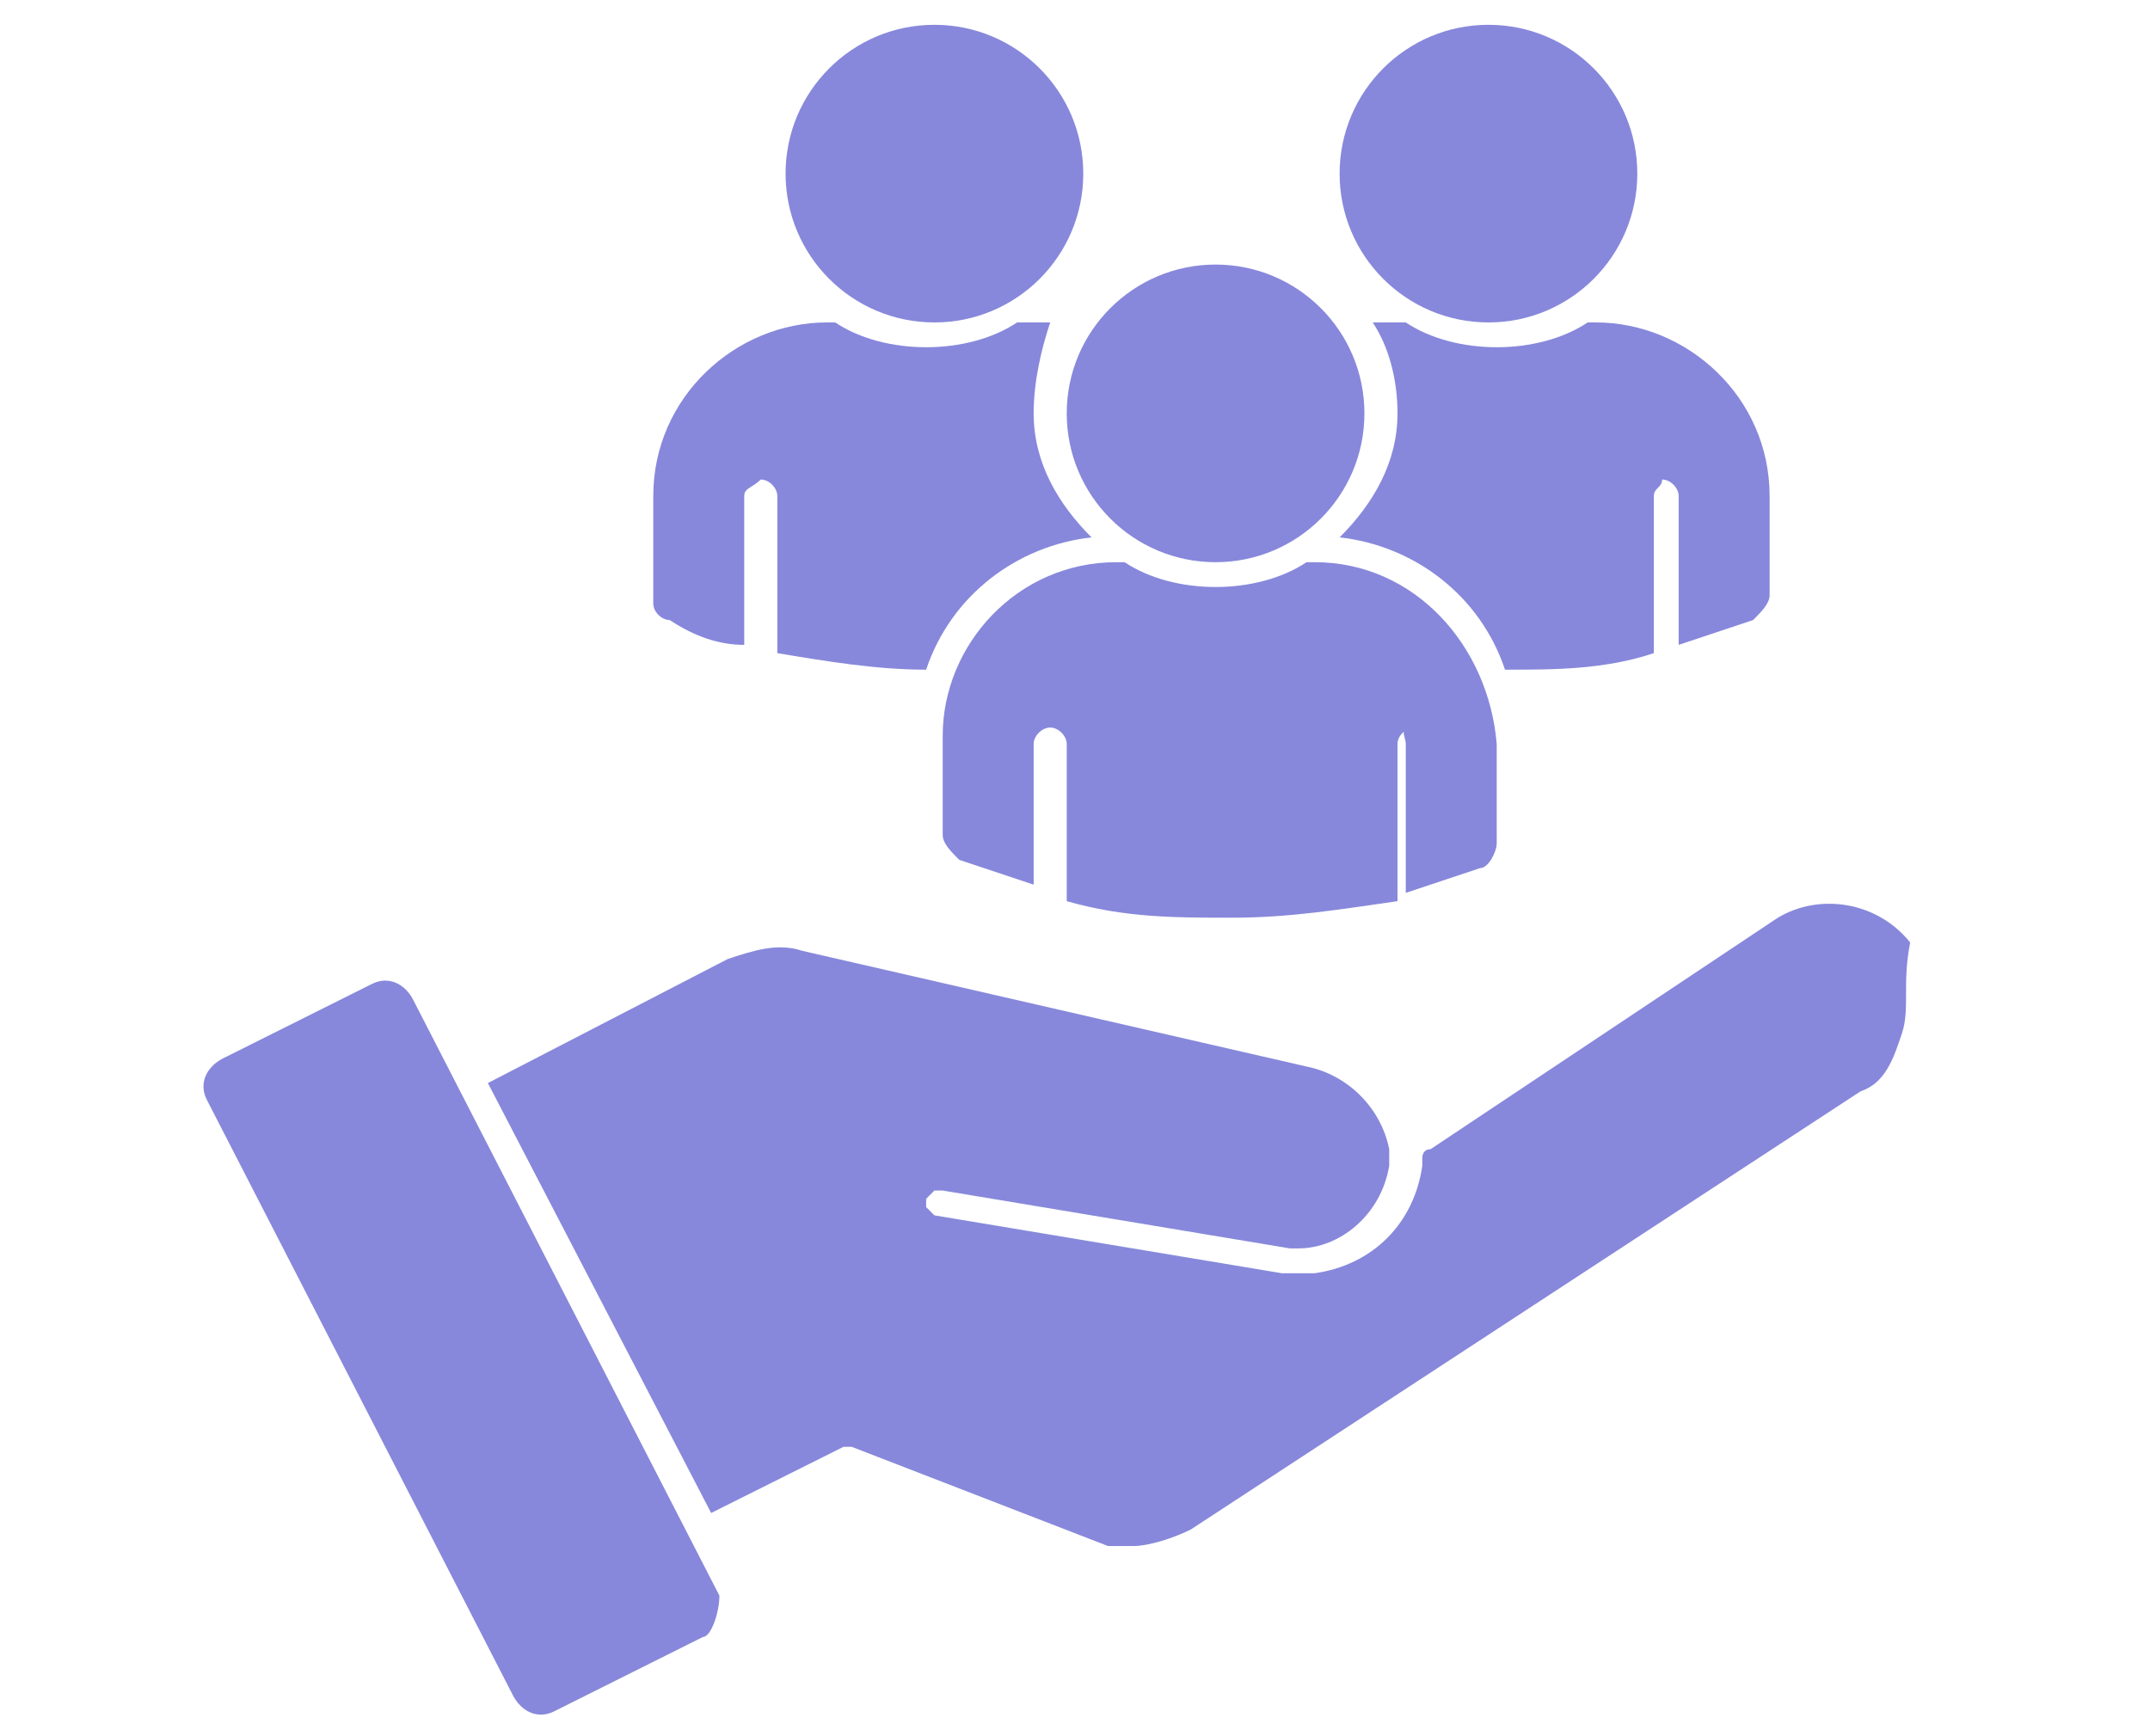 <?xml version="1.0" encoding="utf-8"?>
<!-- Generator: Adobe Illustrator 26.0.1, SVG Export Plug-In . SVG Version: 6.00 Build 0)  -->
<svg version="1.1" id="Calque_1" xmlns="http://www.w3.org/2000/svg" xmlns:xlink="http://www.w3.org/1999/xlink" x="0px" y="0px"
	 viewBox="0 0 26 21" style="enable-background:new 0 0 26 21;" xml:space="preserve">
<style type="text/css">
	.st0{fill:#8788DB;}
</style>
<g>
	<g>
		<g>
			<circle class="st0" cx="14.7" cy="5" r="1.8"/>
			<path class="st0" d="M15.9,6.8h-0.1c-0.3,0.2-0.7,0.3-1.1,0.3c-0.4,0-0.8-0.1-1.1-0.3h-0.1c-1.2,0-2.1,1-2.1,2.1v1.2
				c0,0.1,0.1,0.2,0.2,0.3c0.3,0.1,0.6,0.2,0.9,0.3V9c0-0.1,0.1-0.2,0.2-0.2c0.1,0,0.2,0.1,0.2,0.2v1.9c0.7,0.2,1.3,0.2,2,0.2
				c0.7,0,1.3-0.1,2-0.2V9c0-0.1,0.1-0.2,0.2-0.2C16.9,8.8,17,8.9,17,9v1.8c0.3-0.1,0.6-0.2,0.9-0.3c0.1,0,0.2-0.2,0.2-0.3V9
				C18,7.8,17.1,6.8,15.9,6.8z"/>
		</g>
		<g>
			<circle class="st0" cx="18" cy="2.1" r="1.8"/>
			<path class="st0" d="M21.4,6v1.2c0,0.1-0.1,0.2-0.2,0.3c-0.3,0.1-0.6,0.2-0.9,0.3V6c0-0.1-0.1-0.2-0.2-0.2C20.1,5.9,20,5.9,20,6
				v1.9c-0.6,0.2-1.2,0.2-1.8,0.2c-0.3-0.9-1.1-1.5-2-1.6c0.4-0.4,0.7-0.9,0.7-1.5c0-0.4-0.1-0.8-0.3-1.1c0.1,0,0.2,0,0.3,0h0.1
				c0.3,0.2,0.7,0.3,1.1,0.3c0.4,0,0.8-0.1,1.1-0.3h0.1C20.4,3.9,21.4,4.8,21.4,6z"/>
		</g>
		<g>
			<circle class="st0" cx="11.3" cy="2.1" r="1.8"/>
			<path class="st0" d="M12.5,5c0,0.6,0.3,1.1,0.7,1.5c-0.9,0.1-1.7,0.7-2,1.6c-0.6,0-1.2-0.1-1.8-0.2V6c0-0.1-0.1-0.2-0.2-0.2
				C9.1,5.9,9,5.9,9,6v1.8C8.7,7.8,8.4,7.7,8.1,7.5C8,7.5,7.9,7.4,7.9,7.3V6c0-1.2,1-2.1,2.1-2.1h0.1c0.3,0.2,0.7,0.3,1.1,0.3
				c0.4,0,0.8-0.1,1.1-0.3h0.1c0.1,0,0.2,0,0.3,0C12.6,4.2,12.5,4.6,12.5,5z"/>
		</g>
	</g>
	<g>
		<g>
			<path class="st0" d="M23,12.5c-0.1,0.3-0.2,0.6-0.5,0.7l-8.1,5.3c0,0,0,0,0,0c-0.2,0.1-0.5,0.2-0.7,0.2c-0.1,0-0.2,0-0.3,0l0,0
				l-3.1-1.2c0,0-0.1,0-0.1,0l-1.6,0.8l-2.7-5.2l2.9-1.5c0.3-0.1,0.6-0.2,0.9-0.1l6.1,1.4c0,0,0,0,0,0c0.5,0.1,0.9,0.5,1,1l0,0l0,0
				c0,0,0,0,0,0.1l0,0l0,0c0,0,0,0.1,0,0.1c-0.1,0.6-0.6,1-1.1,1c0,0-0.1,0-0.1,0l0,0l-4.2-0.7c0,0-0.1,0-0.1,0c0,0-0.1,0.1-0.1,0.1
				c0,0,0,0.1,0,0.1c0,0,0.1,0.1,0.1,0.1l4.2,0.7c0,0,0,0,0,0c0.1,0,0.3,0,0.4,0c0.7-0.1,1.2-0.6,1.3-1.3l0,0c0,0,0,0,0-0.1l0,0
				c0,0,0-0.1,0.1-0.1l4.2-2.8c0.5-0.3,1.2-0.2,1.6,0.3l0,0C23,11.9,23.1,12.2,23,12.5z"/>
		</g>
		<g>
			<path class="st0" d="M8.5,19.8l-1.8,0.9c-0.2,0.1-0.4,0-0.5-0.2l-3.7-7.2c-0.1-0.2,0-0.4,0.2-0.5l1.8-0.9c0.2-0.1,0.4,0,0.5,0.2
				l3.7,7.2C8.7,19.5,8.6,19.8,8.5,19.8z"/>
		</g>
	</g>
</g>
</svg>